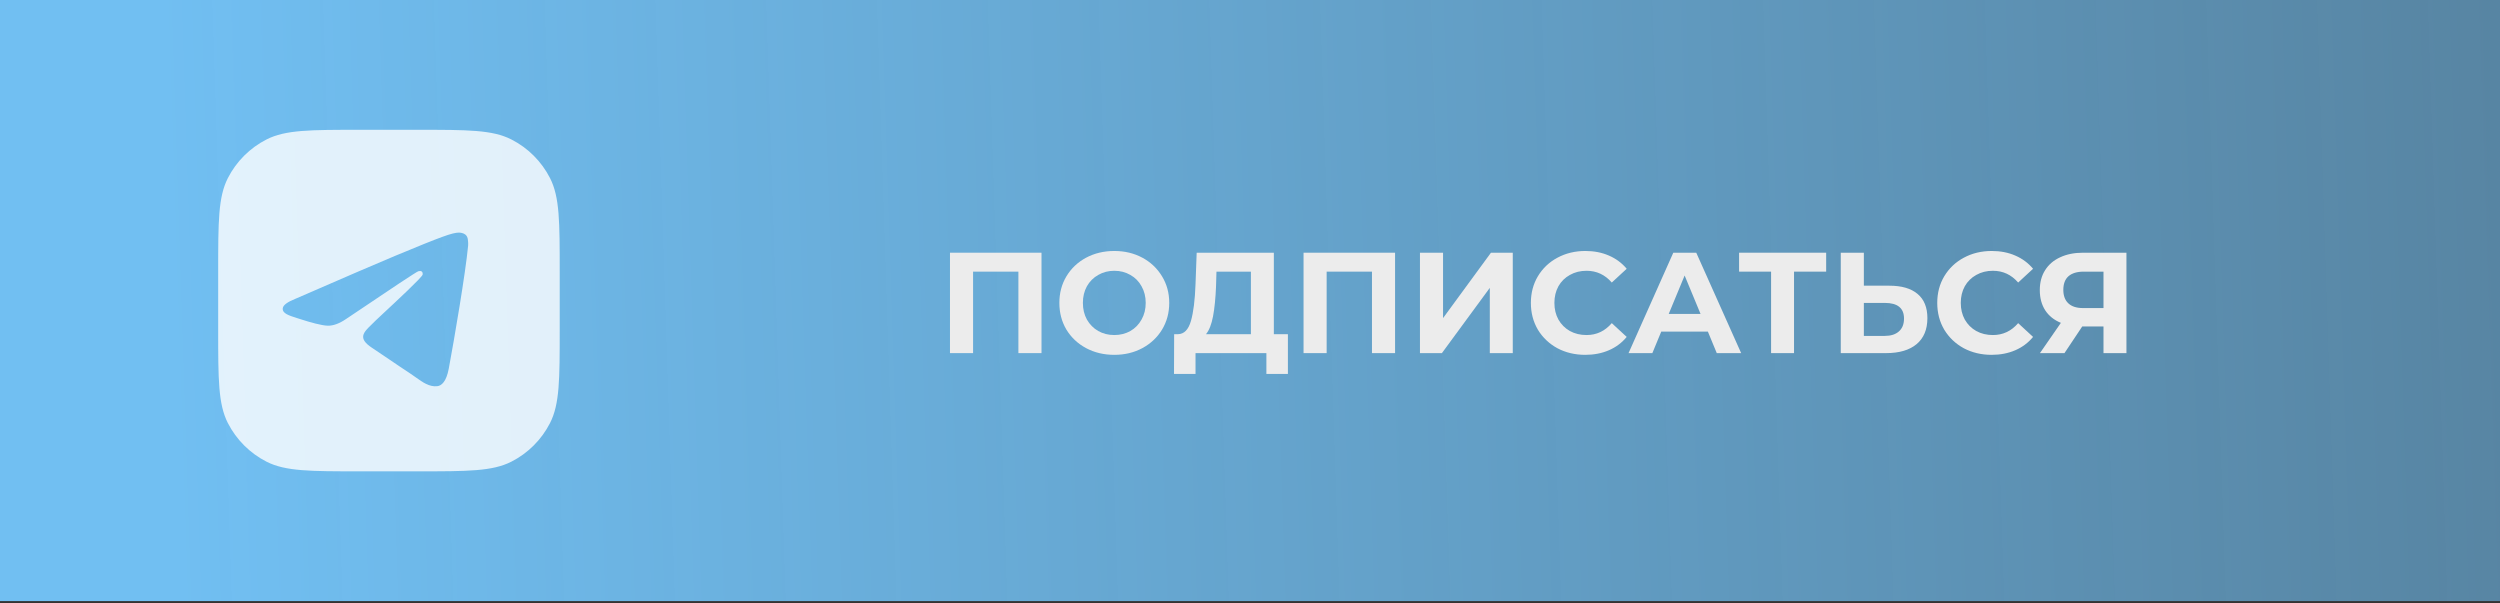 <?xml version="1.0" encoding="UTF-8"?> <svg xmlns="http://www.w3.org/2000/svg" width="920" height="222" viewBox="0 0 920 222" fill="none"><rect x="0" y="0" width="920" height="222" fill="#333333" stroke="none"/> <path d="M0 0H920V221.202H0V0Z" fill="url(#paint0_linear_74_43)"></path> <path fill-rule="evenodd" clip-rule="evenodd" d="M205.974 99.903C205.974 81.654 205.974 72.529 202.422 65.559C199.298 59.428 194.314 54.443 188.182 51.319C181.212 47.767 172.088 47.767 153.839 47.767H132.426C114.177 47.767 105.053 47.767 98.082 51.319C91.951 54.443 86.966 59.428 83.842 65.559C80.291 72.529 80.291 81.654 80.291 99.903V121.315C80.291 139.564 80.291 148.689 83.842 155.659C86.966 161.79 91.951 166.775 98.082 169.899C105.053 173.451 114.177 173.451 132.426 173.451H153.839C172.088 173.451 181.212 173.451 188.182 169.899C194.314 166.775 199.298 161.79 202.422 155.659C205.974 148.689 205.974 139.564 205.974 121.315V99.903ZM145.384 94.16C139.272 96.702 127.056 101.964 108.736 109.946C105.762 111.129 104.203 112.286 104.061 113.418C103.822 115.33 106.217 116.083 109.478 117.109C109.921 117.248 110.381 117.393 110.852 117.546C114.061 118.589 118.377 119.809 120.621 119.857C122.656 119.901 124.928 119.062 127.436 117.34C144.552 105.786 153.388 99.946 153.943 99.82C154.334 99.731 154.876 99.62 155.244 99.946C155.611 100.273 155.575 100.891 155.536 101.057C155.299 102.069 145.898 110.809 141.033 115.332C139.516 116.742 138.44 117.742 138.221 117.97C137.728 118.482 137.226 118.966 136.743 119.431C133.762 122.305 131.527 124.459 136.867 127.978C139.433 129.669 141.487 131.068 143.535 132.463C145.772 133.987 148.004 135.506 150.891 137.399C151.627 137.881 152.329 138.382 153.013 138.87C155.617 140.726 157.956 142.393 160.846 142.127C162.525 141.973 164.26 140.394 165.141 135.685C167.223 124.555 171.315 100.442 172.26 90.505C172.343 89.634 172.239 88.52 172.155 88.031C172.072 87.542 171.897 86.845 171.261 86.329C170.508 85.718 169.346 85.589 168.826 85.599C166.462 85.64 162.836 86.901 145.384 94.16Z" fill="white" fill-opacity="0.8"></path> <path d="M383.271 92.995V129.946H374.773V99.963H358.092V129.946H349.593V92.995H383.271Z" fill="#ECECEC"></path> <path d="M410.062 130.58C406.226 130.58 402.76 129.753 399.663 128.099C396.601 126.445 394.191 124.175 392.431 121.289C390.707 118.368 389.845 115.096 389.845 111.471C389.845 107.846 390.707 104.591 392.431 101.705C394.191 98.784 396.601 96.497 399.663 94.843C402.76 93.189 406.226 92.362 410.062 92.362C413.898 92.362 417.347 93.189 420.408 94.843C423.47 96.497 425.88 98.784 427.64 101.705C429.4 104.591 430.279 107.846 430.279 111.471C430.279 115.096 429.4 118.368 427.64 121.289C425.88 124.175 423.47 126.445 420.408 128.099C417.347 129.753 413.898 130.58 410.062 130.58ZM410.062 123.295C412.244 123.295 414.215 122.802 415.974 121.817C417.734 120.796 419.106 119.389 420.092 117.594C421.112 115.799 421.622 113.758 421.622 111.471C421.622 109.183 421.112 107.142 420.092 105.348C419.106 103.553 417.734 102.163 415.974 101.177C414.215 100.157 412.244 99.647 410.062 99.647C407.88 99.647 405.909 100.157 404.15 101.177C402.39 102.163 401 103.553 399.98 105.348C398.994 107.142 398.502 109.183 398.502 111.471C398.502 113.758 398.994 115.799 399.98 117.594C401 119.389 402.39 120.796 404.15 121.817C405.909 122.802 407.88 123.295 410.062 123.295Z" fill="#ECECEC"></path> <path d="M473.948 122.978V137.6H466.03V129.946H439.953V137.6H432.035L432.088 122.978H433.566C435.783 122.908 437.349 121.289 438.264 118.122C439.179 114.955 439.742 110.433 439.953 104.556L440.376 92.995H468.775V122.978H473.948ZM447.502 105.348C447.326 109.746 446.957 113.442 446.393 116.433C445.83 119.389 444.968 121.571 443.807 122.978H460.329V99.963H447.66L447.502 105.348Z" fill="#ECECEC"></path> <path d="M513.383 92.995V129.946H504.884V99.963H488.204V129.946H479.705V92.995H513.383Z" fill="#ECECEC"></path> <path d="M522.543 92.995H531.041V117.066L548.672 92.995H556.696V129.946H548.25V105.928L530.619 129.946H522.543V92.995Z" fill="#ECECEC"></path> <path d="M583.368 130.58C579.603 130.58 576.189 129.77 573.128 128.151C570.101 126.497 567.708 124.228 565.949 121.342C564.224 118.421 563.362 115.131 563.362 111.471C563.362 107.811 564.224 104.538 565.949 101.652C567.708 98.732 570.101 96.462 573.128 94.843C576.189 93.189 579.621 92.362 583.421 92.362C586.624 92.362 589.509 92.925 592.078 94.051C594.682 95.177 596.864 96.796 598.624 98.907L593.134 103.975C590.635 101.089 587.539 99.647 583.843 99.647C581.556 99.647 579.515 100.157 577.72 101.177C575.925 102.163 574.518 103.553 573.497 105.348C572.512 107.142 572.019 109.183 572.019 111.471C572.019 113.758 572.512 115.799 573.497 117.594C574.518 119.389 575.925 120.796 577.72 121.817C579.515 122.802 581.556 123.295 583.843 123.295C587.539 123.295 590.635 121.835 593.134 118.914L598.624 123.981C596.864 126.128 594.682 127.764 592.078 128.89C589.474 130.017 586.571 130.58 583.368 130.58Z" fill="#ECECEC"></path> <path d="M628.497 122.028H611.341L608.068 129.946H599.305L615.775 92.995H624.221L640.743 129.946H631.769L628.497 122.028ZM625.805 115.535L619.945 101.389L614.086 115.535H625.805Z" fill="#ECECEC"></path> <path d="M672.029 99.963H660.204V129.946H651.758V99.963H639.987V92.995H672.029V99.963Z" fill="#ECECEC"></path> <path d="M695.293 105.136C699.797 105.136 703.246 106.139 705.639 108.145C708.067 110.151 709.281 113.125 709.281 117.066C709.281 121.254 707.944 124.456 705.269 126.673C702.63 128.855 698.9 129.946 694.079 129.946H677.398V92.995H685.897V105.136H695.293ZM693.603 123.612C695.82 123.612 697.545 123.066 698.777 121.975C700.043 120.884 700.677 119.301 700.677 117.225C700.677 113.389 698.319 111.471 693.603 111.471H685.897V123.612H693.603Z" fill="#ECECEC"></path> <path d="M732.914 130.58C729.149 130.58 725.735 129.77 722.673 128.151C719.647 126.497 717.254 124.228 715.494 121.342C713.77 118.421 712.908 115.131 712.908 111.471C712.908 107.811 713.77 104.538 715.494 101.652C717.254 98.732 719.647 96.462 722.673 94.843C725.735 93.189 729.166 92.362 732.967 92.362C736.169 92.362 739.055 92.925 741.624 94.051C744.228 95.177 746.41 96.796 748.169 98.907L742.68 103.975C740.181 101.089 737.084 99.647 733.389 99.647C731.102 99.647 729.061 100.157 727.266 101.177C725.471 102.163 724.063 103.553 723.043 105.348C722.058 107.142 721.565 109.183 721.565 111.471C721.565 113.758 722.058 115.799 723.043 117.594C724.063 119.389 725.471 120.796 727.266 121.817C729.061 122.802 731.102 123.295 733.389 123.295C737.084 123.295 740.181 121.835 742.68 118.914L748.169 123.981C746.41 126.128 744.228 127.764 741.624 128.89C739.02 130.017 736.116 130.58 732.914 130.58Z" fill="#ECECEC"></path> <path d="M782.529 92.995V129.946H774.083V120.128H766.271L759.725 129.946H750.699L758.406 118.808C755.907 117.788 753.989 116.257 752.652 114.216C751.315 112.139 750.646 109.658 750.646 106.773C750.646 103.922 751.297 101.476 752.599 99.435C753.901 97.359 755.749 95.775 758.142 94.685C760.535 93.558 763.35 92.995 766.588 92.995H782.529ZM766.799 99.963C764.371 99.963 762.505 100.526 761.203 101.652C759.936 102.779 759.303 104.45 759.303 106.667C759.303 108.814 759.919 110.468 761.151 111.629C762.382 112.79 764.195 113.371 766.588 113.371H774.083V99.963H766.799Z" fill="#ECECEC"></path> <defs> <linearGradient id="paint0_linear_74_43" x1="61.333" y1="110.601" x2="2138.2" y2="42.971" gradientUnits="userSpaceOnUse"> <stop stop-color="#71BFF2"></stop> <stop offset="1" stop-color="#71BFF2" stop-opacity="0"></stop> </linearGradient> </defs> </svg> 